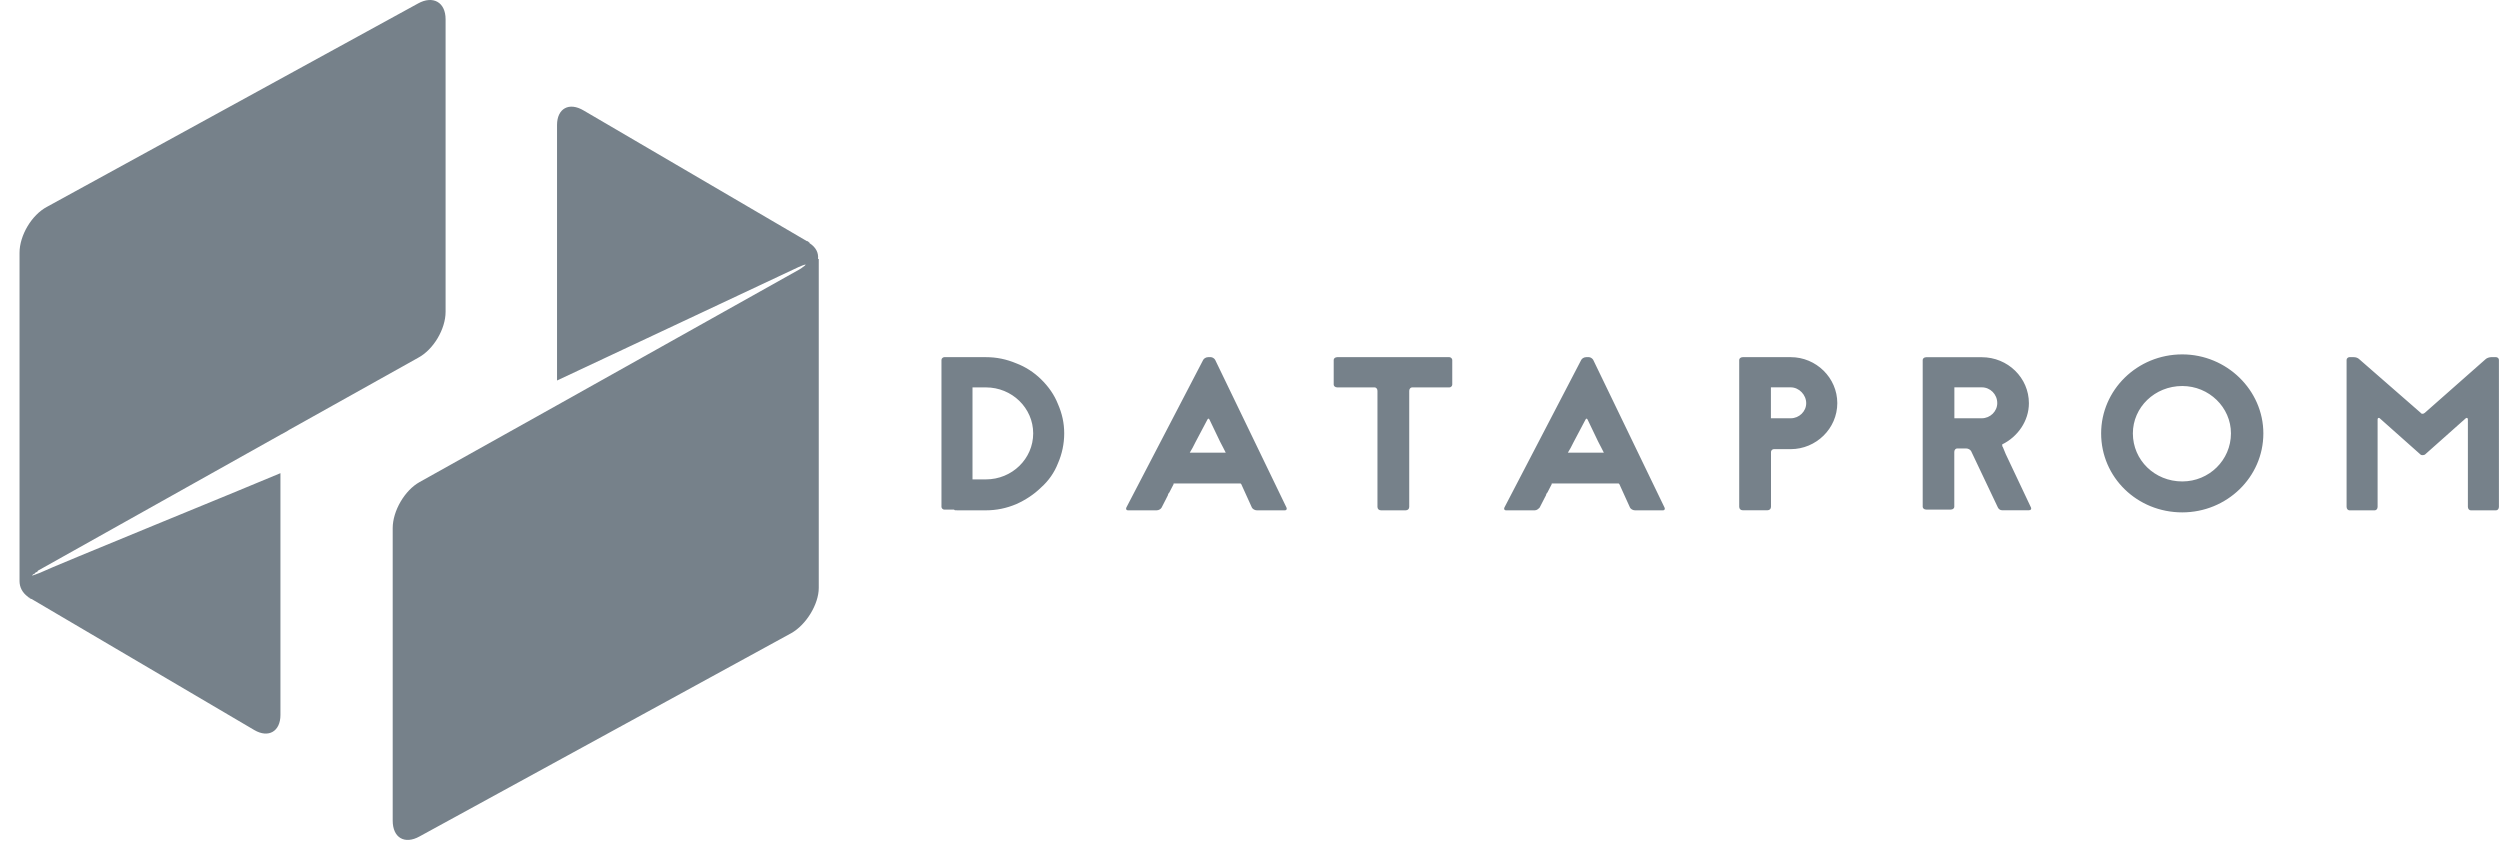 <svg width="123" height="42" viewBox="0 0 123 42" fill="none" xmlns="http://www.w3.org/2000/svg">
<path d="M107.367 17.436C105.146 17.436 103.376 19.192 103.376 21.323C103.376 23.484 105.146 25.209 107.367 25.209C109.554 25.209 111.357 23.484 111.357 21.323C111.357 19.195 109.554 17.436 107.367 17.436ZM107.367 23.687C106.012 23.687 104.937 22.639 104.937 21.323C104.937 20.041 106.012 18.992 107.367 18.992C108.685 18.992 109.763 20.041 109.763 21.323C109.76 22.642 108.685 23.687 107.367 23.687ZM122.809 17.572H122.566C122.495 17.572 122.357 17.605 122.29 17.673L119.304 20.308C119.233 20.376 119.132 20.376 119.095 20.308L116.075 17.673C116.008 17.605 115.903 17.572 115.799 17.572H115.59C115.519 17.572 115.452 17.639 115.452 17.707V24.939C115.452 25.04 115.522 25.108 115.59 25.108H116.84C116.911 25.108 116.978 25.04 116.978 24.939V20.646C116.978 20.545 117.049 20.545 117.083 20.579L119.095 22.368C119.129 22.402 119.233 22.402 119.304 22.368L121.316 20.579C121.35 20.545 121.42 20.545 121.42 20.646V24.939C121.42 25.04 121.491 25.108 121.559 25.108H122.809C122.879 25.108 122.947 25.04 122.947 24.939V17.707C122.95 17.639 122.879 17.572 122.809 17.572ZM59.787 17.707C59.753 17.639 59.649 17.572 59.578 17.572H59.44C59.336 17.572 59.231 17.639 59.197 17.707L55.416 24.972C55.382 25.04 55.416 25.108 55.487 25.108H56.909C57.013 25.108 57.118 25.04 57.152 24.972L57.394 24.499C57.428 24.431 57.462 24.363 57.462 24.363C57.462 24.363 57.462 24.296 57.532 24.228L57.741 23.822V23.788H61.037L61.071 23.822L61.593 24.972C61.627 25.04 61.732 25.108 61.836 25.108H63.225C63.295 25.108 63.329 25.04 63.295 24.972L59.787 17.707ZM58.813 21.762L59.403 20.646C59.437 20.579 59.474 20.579 59.508 20.646L60.027 21.729C60.061 21.796 60.097 21.864 60.097 21.864C60.097 21.864 60.131 21.931 60.168 21.999L60.306 22.27H58.537L58.675 22.033C58.712 21.965 58.78 21.83 58.813 21.762ZM78.387 17.707C78.353 17.639 78.249 17.572 78.178 17.572H78.04C77.936 17.572 77.831 17.639 77.797 17.707L74.016 24.972C73.982 25.04 74.016 25.108 74.087 25.108H75.509C75.613 25.108 75.684 25.04 75.751 24.972L75.994 24.499C76.028 24.431 76.065 24.363 76.065 24.363C76.065 24.363 76.065 24.296 76.135 24.228L76.344 23.822V23.788H79.64L79.674 23.822L80.196 24.972C80.23 25.04 80.335 25.108 80.439 25.108H81.828C81.895 25.108 81.932 25.04 81.895 24.972L78.387 17.707ZM77.416 21.762L78.006 20.646C78.04 20.579 78.077 20.579 78.111 20.646L78.63 21.729C78.664 21.796 78.7 21.864 78.7 21.864C78.7 21.864 78.734 21.931 78.771 21.999L78.909 22.27H77.14L77.278 22.033C77.312 21.965 77.383 21.83 77.416 21.762ZM51.214 18.654C50.867 18.316 50.449 18.045 50 17.876C49.515 17.673 49.03 17.572 48.508 17.572H47.746H47.223H46.459C46.391 17.572 46.32 17.639 46.32 17.707V18.417V18.924V23.758V24.566V24.939C46.32 25.006 46.391 25.074 46.459 25.074H46.806H46.944C46.944 25.108 47.014 25.108 47.119 25.108H47.223H47.746H48.508C49.03 25.108 49.515 25.006 50 24.803C50.452 24.6 50.867 24.33 51.214 23.991C51.595 23.653 51.874 23.247 52.046 22.808C52.255 22.334 52.359 21.827 52.359 21.323C52.359 20.815 52.255 20.342 52.046 19.868C51.874 19.432 51.595 19.026 51.214 18.654ZM48.508 23.586H48.09H47.847V19.06H48.09H48.508C49.791 19.06 50.833 20.074 50.833 21.323C50.833 22.574 49.791 23.586 48.508 23.586ZM88.106 17.572H87.655H87.378H85.744C85.64 17.572 85.569 17.639 85.569 17.707V18.417V18.924V20.748V22.436V24.935C85.569 25.037 85.64 25.105 85.744 25.105H86.957C87.062 25.105 87.133 25.037 87.133 24.935V22.436V22.233C87.133 22.165 87.203 22.098 87.271 22.098H87.375H87.652H88.103C89.353 22.098 90.395 21.083 90.395 19.834C90.395 18.586 89.353 17.572 88.106 17.572ZM88.106 20.579H87.655H87.446H87.375H87.2H87.129V19.057H87.234H87.372H87.51H87.649H88.1C88.518 19.057 88.865 19.429 88.865 19.834C88.868 20.24 88.521 20.579 88.106 20.579ZM98.68 22.337L98.541 21.999C98.508 21.965 98.508 21.931 98.508 21.864C99.269 21.492 99.822 20.714 99.822 19.838C99.822 18.586 98.784 17.575 97.503 17.575H96.431H95.46H94.769C94.665 17.575 94.597 17.642 94.597 17.71V18.417V18.924V20.714V22.436V24.935C94.597 25.003 94.665 25.071 94.769 25.071H95.98C96.084 25.071 96.151 25.003 96.151 24.935V22.436V22.233C96.151 22.131 96.222 22.064 96.29 22.064H96.738C96.843 22.064 96.947 22.131 96.981 22.199L98.296 24.969C98.329 25.037 98.4 25.105 98.504 25.105H99.819C99.924 25.105 99.957 25.037 99.924 24.969L98.68 22.337ZM97.503 20.579H97.399H97.365H96.637H96.499H96.327H96.293H96.155V19.057H96.293H96.431H96.569H96.846H97.503C97.918 19.057 98.265 19.395 98.265 19.834C98.265 20.24 97.918 20.579 97.503 20.579ZM71.31 17.572H65.793C65.688 17.572 65.618 17.639 65.618 17.707V18.924C65.618 18.992 65.688 19.06 65.793 19.06H67.633C67.703 19.06 67.771 19.127 67.771 19.229V24.939C67.771 25.04 67.841 25.108 67.946 25.108H69.159C69.264 25.108 69.334 25.04 69.334 24.939V19.229C69.334 19.127 69.405 19.06 69.473 19.06H71.313C71.383 19.06 71.451 18.992 71.451 18.924V17.707C71.448 17.639 71.377 17.572 71.31 17.572Z" fill="#76818A"/>
<path d="M20.568 0.171L2.316 10.173C1.551 10.576 0.961 11.591 0.961 12.436V28.587C0.961 28.892 1.099 29.162 1.379 29.365L1.413 29.399H1.446V29.433H1.48L1.514 29.467H1.548L12.514 35.92C13.208 36.326 13.798 35.988 13.798 35.176V23.28C12.379 23.889 2.663 27.843 1.968 28.181C1.692 28.283 1.621 28.317 1.588 28.317V28.283H1.621V28.249H1.655H1.689V28.215H1.723V28.181H1.76V28.148H1.793H1.827V28.114H1.861V28.08L13.801 21.39L14.114 21.221L14.219 21.153L20.568 17.605C21.333 17.199 21.923 16.184 21.923 15.342V0.946C21.923 0.104 21.299 -0.235 20.568 0.171ZM40.246 12.741C40.28 12.436 40.142 12.165 39.829 11.963V11.929H39.795V11.895H39.761L39.727 11.861H39.694L28.724 5.441C27.996 5.002 27.406 5.34 27.406 6.151V18.721C28.865 18.044 38.548 13.485 39.276 13.146C40.038 12.808 39.346 13.248 39.346 13.248L27.406 19.938L20.639 23.72C19.911 24.126 19.321 25.138 19.321 25.983V40.376C19.321 41.221 19.911 41.559 20.639 41.154L38.929 31.152C39.657 30.746 40.283 29.734 40.283 28.922V12.741H40.246Z" fill="#76818A"/>
</svg>
